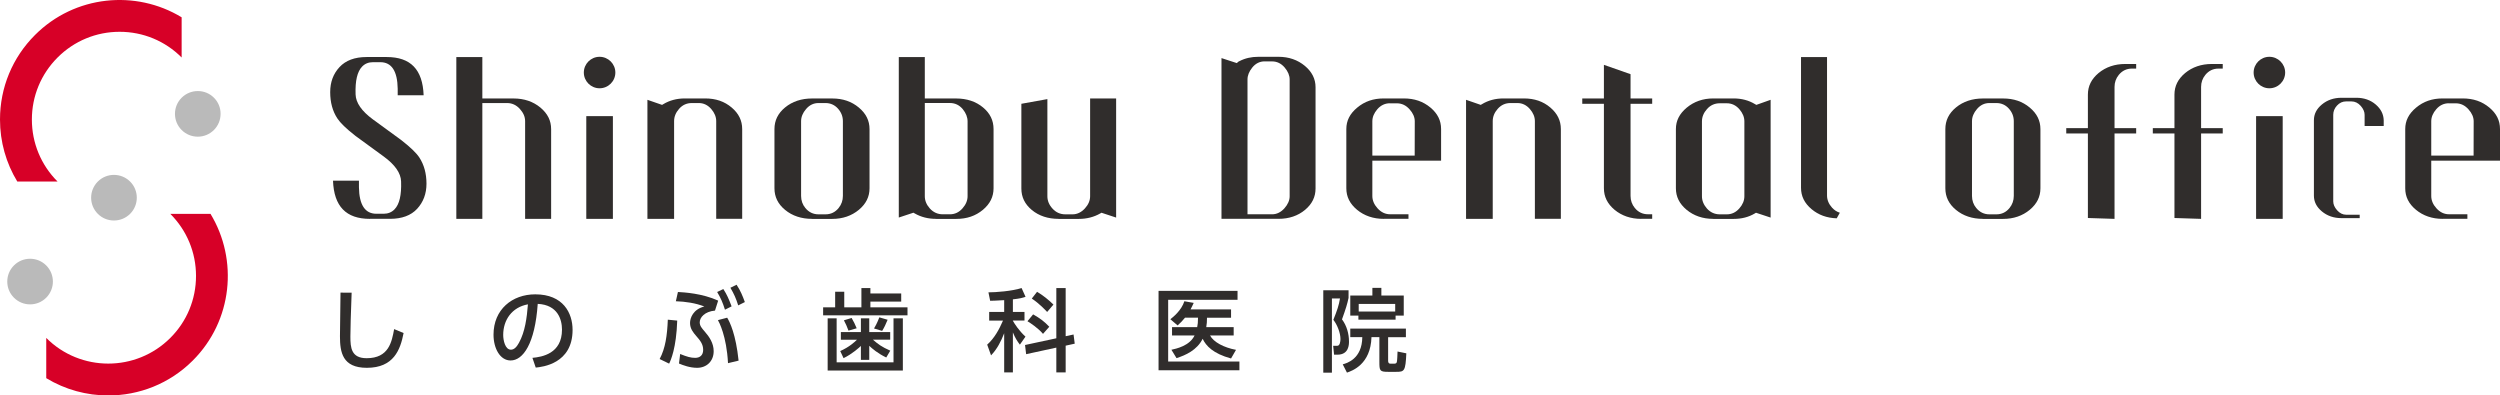 <?xml version="1.0" encoding="utf-8"?>
<!-- Generator: Adobe Illustrator 24.0.0, SVG Export Plug-In . SVG Version: 6.00 Build 0)  -->
<svg version="1.1" id="レイヤー_1" xmlns="http://www.w3.org/2000/svg" xmlns:xlink="http://www.w3.org/1999/xlink" x="0px"
	 y="0px" width="640px" height="101.24px" viewBox="0 0 640 101.24" style="enable-background:new 0 0 640 101.24;"
	 xml:space="preserve">
<style type="text/css">
	.st0{fill:#D70027;}
	.st1{fill:#BABABA;}
	.st2{fill:#302D2C;}
</style>
<g>
	<g>
		<path class="st0" d="M8.16,30.6c0-6,2.34-11.64,6.58-15.88c4.24-4.24,9.88-6.58,15.88-6.58c6,0,11.64,2.33,15.88,6.58V4.43
			C34.73-2.72,19.13-1.22,8.97,8.95C3.18,14.73,0,22.42,0,30.6c0,5.69,1.55,11.14,4.43,15.88l10.31,0
			C10.5,42.24,8.16,36.6,8.16,30.6z"/>
		<path class="st0" d="M50.18,70.63c0,6-2.33,11.64-6.58,15.88c-8.76,8.76-23.01,8.76-31.76,0v10.3c4.86,2.95,10.37,4.43,15.88,4.43
			c7.84,0,15.68-2.98,21.65-8.96c10.17-10.17,11.67-25.75,4.52-37.53H43.6C47.84,58.99,50.18,64.64,50.18,70.63z"/>
		<g>
			<path class="st1" d="M7.7,66.24c-1.56,0-3.03,0.61-4.13,1.71c-1.1,1.1-1.71,2.57-1.71,4.13c0,1.56,0.61,3.03,1.71,4.13
				c1.1,1.1,2.57,1.71,4.13,1.71s3.03-0.61,4.13-1.71c2.28-2.28,2.28-5.98,0-8.26C10.73,66.85,9.26,66.24,7.7,66.24z"/>
			<path class="st1" d="M29.17,44.77c-1.56,0-3.03,0.61-4.13,1.71c-2.28,2.28-2.28,5.98,0,8.26c1.1,1.1,2.57,1.71,4.13,1.71
				c1.56,0,3.03-0.61,4.14-1.71c2.28-2.28,2.28-5.99,0-8.26C32.2,45.38,30.73,44.77,29.17,44.77z"/>
			<path class="st1" d="M54.77,25.02c-1.1-1.11-2.57-1.71-4.13-1.71c-1.56,0-3.03,0.61-4.14,1.71c-1.1,1.1-1.71,2.57-1.71,4.13
				c0,1.56,0.61,3.03,1.71,4.13c1.1,1.1,2.57,1.71,4.13,1.71c1.56,0,3.03-0.61,4.13-1.71c1.1-1.1,1.71-2.57,1.71-4.13
				C56.48,27.59,55.88,26.12,54.77,25.02z"/>
		</g>
	</g>
	<g>
		<path class="st2" d="M312.7,56.03V14.87l3.92,1.28l0.36-0.32c0.14-0.12,0.24-0.16,0.28-0.16c1.49-0.77,3.06-1.13,4.89-1.13h5.15
			c2.63,0,4.9,0.79,6.75,2.33c1.81,1.51,2.73,3.34,2.73,5.44v25.94c0,2.17-0.88,3.96-2.69,5.48c-1.83,1.52-4.1,2.29-6.79,2.29H312.7
			z M323.75,15.71c-1.25,0-2.32,0.53-3.17,1.58c-0.81,1.01-1.22,2.02-1.22,3.04v34.53h6.3c1.18,0,2.24-0.52,3.16-1.54
			c0.89-1.01,1.33-2.04,1.33-3.07V20.33c0-1.02-0.43-2.05-1.28-3.05c-0.88-1.03-1.96-1.56-3.21-1.56H323.75z"/>
		<path class="st2" d="M392.93,56.03V31c0-1.07-0.43-2.12-1.28-3.09c-0.88-1.01-1.95-1.53-3.18-1.53h-1.8c-1.3,0-2.39,0.5-3.26,1.49
			c-0.84,0.95-1.27,2-1.27,3.13v25.03h-6.83V25.55l3.76,1.3l0.34-0.2c1.6-0.96,3.43-1.45,5.46-1.45h5.24c2.72,0,4.93,0.76,6.78,2.33
			c1.8,1.53,2.69,3.34,2.69,5.52v22.97H392.93z"/>
		<path class="st2" d="M420.15,56.03c-2.67,0-4.97-0.79-6.83-2.33c-1.83-1.54-2.72-3.34-2.72-5.52v-21.6h-5.54v-1.37h5.54V16.6
			l6.82,2.39v6.22h5.54v1.37h-5.54v23.58c0,1.16,0.37,2.2,1.09,3.08c0.88,1.07,2,1.61,3.36,1.61h1.09v1.17H420.15z"/>
		<path class="st2" d="M438.59,56.03c-2.67,0-4.97-0.79-6.83-2.33c-1.83-1.53-2.73-3.33-2.73-5.5V33.03c0-2.13,0.91-3.91,2.76-5.46
			c1.89-1.57,4.17-2.37,6.79-2.37h5.24c2.01,0,3.85,0.48,5.45,1.45l0.35,0.2l3.66-1.3V55.7l-3.75-1.24l-0.33,0.2
			c-1.55,0.92-3.36,1.38-5.37,1.38H438.59z M440.26,26.44c-1.29,0-2.4,0.49-3.27,1.48c-0.86,0.96-1.29,2.02-1.29,3.14v19.19
			c0,1.12,0.43,2.17,1.28,3.14c0.88,0.98,1.99,1.48,3.28,1.48h1.81c1.25,0,2.32-0.51,3.21-1.53c0.85-0.97,1.28-2,1.28-3.09V31.06
			c0-1.08-0.43-2.12-1.28-3.1c-0.88-1.01-1.96-1.52-3.21-1.52H440.26z"/>
		<path class="st2" d="M470.2,55.89c-2.55-0.09-4.64-0.85-6.42-2.33c-1.83-1.53-2.72-3.32-2.72-5.5V14.61h6.66v35.44
			c0,1.13,0.44,2.18,1.3,3.13c0.57,0.62,1.23,1.05,1.98,1.28L470.2,55.89z"/>
		<path class="st2" d="M354.26,56.03c-2.69,0-5-0.79-6.86-2.33c-1.84-1.53-2.74-3.33-2.74-5.5V33.03c0-2.13,0.9-3.91,2.76-5.46
			c1.91-1.6,4.13-2.37,6.79-2.37h5.16c2.71,0,4.93,0.76,6.82,2.33c1.83,1.53,2.73,3.32,2.73,5.5v8.1h-17.6v9.05
			c0,1.12,0.45,2.19,1.35,3.17c0.91,1,1.98,1.5,3.17,1.5h4.73v1.17H354.26z M355.8,26.44c-1.24,0-2.32,0.51-3.2,1.52
			c-0.85,0.98-1.28,2.02-1.28,3.09v8.78h10.84l0.02-8.78c0-1.04-0.44-2.07-1.32-3.05c-0.91-1.03-2-1.55-3.24-1.55H355.8z"/>
		<path class="st2" d="M134.43,56.03V31c0-1.09-0.45-2.13-1.35-3.12c-0.91-1-2.01-1.5-3.26-1.5h-6.34v29.65h-6.66V14.61h6.66v10.6
			h8.01c2.69,0,5,0.79,6.86,2.33c1.84,1.54,2.74,3.34,2.74,5.52v22.97H134.43z"/>
		<path class="st2" d="M183.35,56.03V31c0-1.07-0.43-2.12-1.27-3.09c-0.88-1.01-1.95-1.53-3.17-1.53h-1.81
			c-1.29,0-2.39,0.49-3.26,1.49c-0.84,0.95-1.27,2-1.27,3.13v25.03h-6.83V25.55l3.75,1.3l0.34-0.2c1.6-0.96,3.44-1.45,5.46-1.45
			h5.24c2.71,0,4.93,0.76,6.78,2.33c1.81,1.53,2.69,3.34,2.69,5.52v22.97H183.35z"/>
		<path class="st2" d="M207.89,56.03c-2.73,0-5.06-0.77-6.91-2.3c-1.83-1.51-2.72-3.33-2.72-5.55V33.06c0-2.22,0.89-4.04,2.72-5.55
			c1.86-1.53,4.18-2.3,6.91-2.3h5.16c2.71,0,4.94,0.76,6.82,2.33c1.83,1.53,2.73,3.34,2.73,5.52v15.13c0,2.18-0.89,3.98-2.73,5.52
			c-1.86,1.54-4.15,2.33-6.82,2.33H207.89z M209.53,26.38c-1.24,0-2.31,0.51-3.18,1.54c-0.84,0.97-1.27,2.02-1.27,3.1v19.14
			c0,1.16,0.36,2.21,1.09,3.09c0.88,1.07,2.01,1.62,3.36,1.62h1.8c1.36,0,2.48-0.54,3.36-1.62c0.72-0.89,1.09-1.93,1.09-3.09V31.01
			c0-1.17-0.41-2.24-1.23-3.17c-0.85-0.97-1.94-1.46-3.22-1.46H209.53z"/>
		<path class="st2" d="M239.64,56.03c-2.02,0-3.86-0.46-5.47-1.39l-0.33-0.19l-3.75,1.24V14.61h6.66v10.6h8.01
			c2.74,0,5.07,0.77,6.9,2.3c1.81,1.51,2.69,3.32,2.69,5.55v15.13c0,2.18-0.89,3.98-2.72,5.52c-1.89,1.57-4.12,2.33-6.83,2.33
			H239.64z M236.75,50.23c0,1.14,0.44,2.19,1.3,3.15c0.89,0.98,2,1.48,3.3,1.48h1.83c1.26,0,2.34-0.51,3.23-1.53
			c0.86-0.97,1.29-2.02,1.29-3.1V31.07c0-1.07-0.41-2.12-1.23-3.12c-0.87-1.05-1.97-1.58-3.29-1.58h-6.43V50.23z"/>
		<path class="st2" d="M271.02,56.03c-2.73,0-5.04-0.76-6.87-2.27c-1.8-1.5-2.68-3.3-2.68-5.51V26.57l6.66-1.2v24.87
			c0,1.14,0.43,2.2,1.3,3.15c0.88,0.98,1.99,1.48,3.3,1.48h1.83c1.19,0,2.25-0.51,3.17-1.51c0.89-0.97,1.34-2.02,1.34-3.12V25.21
			h6.66V55.7l-3.75-1.24l-0.33,0.19c-1.61,0.92-3.45,1.39-5.47,1.39H271.02z"/>
		<path class="st2" d="M153.49,22.6c-2.22,0-4.03-1.81-4.03-4.03c0-2.22,1.81-4.03,4.03-4.03c2.22,0,4.04,1.81,4.04,4.03
			C157.53,20.79,155.72,22.6,153.49,22.6z"/>
		<rect x="150.09" y="29.73" class="st2" width="6.81" height="26.3"/>
		<path class="st2" d="M94.71,56.03c-6.12,0-9.22-3.2-9.46-9.78h6.64v1.68c0.06,4.51,1.56,6.79,4.45,6.79h1.89
			c1.11,0,2.04-0.38,2.77-1.13c1.25-1.29,1.8-3.62,1.68-7.13c-0.06-2.14-1.56-4.29-4.44-6.39l-7.21-5.26l-0.22-0.18
			c-2.2-1.71-3.7-3.17-4.45-4.32c-1.22-1.85-1.83-4.11-1.83-6.71c0-2.59,0.78-4.69,2.39-6.43c1.58-1.7,3.9-2.57,6.91-2.57H99
			c6.12,0,9.21,3.2,9.45,9.79h-6.64v-1.68c-0.07-4.52-1.56-6.79-4.45-6.79h-1.89c-1.11,0-2.04,0.37-2.76,1.12
			c-1.25,1.29-1.8,3.62-1.68,7.13c0.06,2.14,1.56,4.28,4.44,6.4l7.21,5.26l0.2,0.16c2.2,1.72,3.71,3.17,4.47,4.33
			c1.21,1.85,1.83,4.1,1.83,6.71c0,2.55-0.81,4.71-2.4,6.43c-1.57,1.7-3.9,2.56-6.91,2.56H94.71z"/>
		<path class="st2" d="M507.64,56.03c-2.73,0-5.06-0.77-6.91-2.3c-1.83-1.51-2.72-3.33-2.72-5.55V33.06c0-2.22,0.89-4.04,2.72-5.55
			c1.86-1.53,4.18-2.3,6.91-2.3h5.16c2.71,0,4.94,0.76,6.82,2.33c1.83,1.53,2.73,3.34,2.73,5.52v15.13c0,2.18-0.89,3.98-2.73,5.52
			c-1.86,1.54-4.15,2.33-6.82,2.33H507.64z M509.28,26.38c-1.24,0-2.31,0.51-3.18,1.54c-0.84,0.97-1.27,2.02-1.27,3.1v19.14
			c0,1.16,0.36,2.21,1.09,3.09c0.88,1.07,2.01,1.62,3.36,1.62h1.8c1.36,0,2.48-0.54,3.36-1.62c0.72-0.89,1.09-1.93,1.09-3.09V31.01
			c0-1.17-0.41-2.24-1.23-3.17c-0.85-0.97-1.94-1.46-3.22-1.46H509.28z"/>
		<path class="st2" d="M544.05,16.38c-2.67,0-4.97,0.79-6.83,2.33c-1.83,1.54-2.72,3.34-2.72,5.52v8.57h-5.54v1.37h5.54v21.64
			l6.82,0.22V34.17h5.54V32.8h-5.54V22.25c0-1.16,0.37-2.2,1.09-3.08c0.88-1.07,2-1.61,3.36-1.61h1.09v-1.17H544.05z"/>
		<path class="st2" d="M566.21,16.38c-2.67,0-4.97,0.79-6.83,2.33c-1.83,1.54-2.72,3.34-2.72,5.52v8.57h-5.54v1.37h5.54v21.64
			l6.82,0.22V34.17h5.54V32.8h-5.54V22.25c0-1.16,0.37-2.2,1.09-3.08c0.88-1.07,2-1.61,3.36-1.61h1.09v-1.17H566.21z"/>
		<path class="st2" d="M580.96,22.6c-2.22,0-4.03-1.81-4.03-4.03c0-2.22,1.81-4.03,4.03-4.03c2.22,0,4.04,1.81,4.04,4.03
			C585,20.79,583.19,22.6,580.96,22.6z"/>
		<rect x="577.56" y="29.73" class="st2" width="6.81" height="26.3"/>
		<path class="st2" d="M599.4,55.84c-1.95,0-3.63-0.58-5.01-1.73c-1.36-1.14-2.03-2.46-2.03-4.04V30.8c0-1.58,0.66-2.9,2.03-4.04
			c1.38-1.15,3.07-1.73,5.01-1.73h3.84c1.94,0,3.61,0.58,4.95,1.73c1.33,1.15,2,2.47,2.04,4.06v1.44h-4.89v-2.87
			c0-0.76-0.33-1.53-0.98-2.27c-0.68-0.77-1.48-1.16-2.4-1.16h-1.35c-0.91,0-1.7,0.36-2.34,1.07c-0.64,0.69-0.96,1.48-0.96,2.36
			v22.16c0,0.77,0.33,1.53,0.98,2.27c0.67,0.76,1.46,1.15,2.33,1.15h3.46v0.87H599.4z"/>
		<path class="st2" d="M625.34,56.03c-2.69,0-5-0.79-6.86-2.33c-1.85-1.53-2.74-3.33-2.74-5.5V33.03c0-2.13,0.9-3.91,2.76-5.46
			c1.91-1.6,4.13-2.37,6.79-2.37h5.16c2.71,0,4.93,0.76,6.82,2.33c1.83,1.53,2.73,3.32,2.73,5.5v8.1h-17.6v9.05
			c0,1.12,0.45,2.19,1.35,3.17c0.91,1,1.98,1.5,3.17,1.5h4.73v1.17H625.34z M626.88,26.44c-1.24,0-2.32,0.51-3.2,1.52
			c-0.85,0.98-1.28,2.02-1.28,3.09v8.78h10.84l0.02-8.78c0-1.04-0.44-2.07-1.32-3.05c-0.91-1.03-2-1.55-3.24-1.55H626.88z"/>
	</g>
	<g>
		<path class="st2" d="M90.02,74.93c-0.21,4.88-0.32,9.98-0.32,11.25c0,2.81,0.21,5.52,4.16,5.52c5.7,0,6.44-4.21,7.04-7.45
			l2.42,1.01c-0.83,4.28-2.53,8.9-9.41,8.9c-6.26,0-6.88-4-6.88-8.07c0-1.77,0.12-9.59,0.14-11.18L90.02,74.93z"/>
		<path class="st2" d="M136.3,91.61c2.44-0.23,7.57-1.06,7.57-7.22c0-2.55-1.06-6.35-6.21-6.6c-0.71,10.23-3.77,14.49-6.95,14.49
			c-2.67,0-4.37-3.06-4.37-6.6c0-6.46,4.78-10.33,10.69-10.33c7.15,0,9.55,4.78,9.55,9.11c0,8.69-7.8,9.48-9.43,9.64L136.3,91.61z
			 M128.82,85.75c0,1.33,0.48,3.77,1.98,3.77c0.87,0,1.52-0.78,2.07-1.79c1.56-2.85,2-6.37,2.28-9.82
			C131.01,78.66,128.82,81.95,128.82,85.75z"/>
		<path class="st2" d="M168.87,91.91c1.47-2.74,1.93-6.05,2.09-10.07l2.41,0.23c-0.23,7.04-1.66,10.19-2.07,11.02L168.87,91.91z
			 M183.04,79.51c-2.67,0.25-3.91,1.77-3.91,3.01c0,0.9,0.53,1.49,1.29,2.37c1.17,1.33,2.28,2.97,2.28,5.01
			c0,2.6-1.84,4.26-4.23,4.26c-1.86,0-3.56-0.64-4.65-1.1l0.3-2.44c1.75,0.71,2.71,0.99,3.84,0.99c1.24,0,2.05-0.69,2.05-2.05
			c0-1.47-0.78-2.41-1.77-3.54c-0.81-0.94-1.59-1.89-1.59-3.33c0-1.29,0.78-3.5,3.66-4.23c-2.23-0.88-4.9-1.27-7.29-1.34l0.53-2.37
			c1.56,0.09,6.21,0.34,10.3,2.21L183.04,79.51z M185.17,73.99c0.94,1.45,1.4,2.55,2.12,4.44l-1.7,0.85c-0.58-1.84-1.06-2.94-2-4.53
			L185.17,73.99z M186.37,92.97c-0.37-7.02-2.32-10.56-2.58-11.02l2.37-0.62c0.69,1.15,2.21,4.21,2.92,10.99L186.37,92.97z
			 M188.56,72.89c0.99,1.49,1.54,2.83,2.12,4.44l-1.7,0.85c-0.58-1.84-1.06-2.9-2-4.51L188.56,72.89z"/>
		<path class="st2" d="M216.13,74.68v4h4.39v-4.94h2.3v1.38h7.89v2.09h-7.89v1.47h9.5v2.05h-21.6v-2.05h3.08v-4H216.13z
			 M211.88,81.49h2.3v11.27h14.56V81.49h2.39v13.36h-19.25V81.49z M215.26,86.96v-1.95h5.13v-3.52h2.14v3.52h5.36v1.95h-4.42
			c1.31,1.13,2.23,1.84,4.44,2.81l-1.03,1.75c-2.25-1.1-3.56-2.25-4.35-2.99v3.59h-2.14v-3.56c-0.41,0.39-2.14,2-4.44,3.13
			l-0.85-1.82c2.37-1.06,3.73-2.35,4.28-2.9H215.26z M217.21,84.64c-0.41-1.1-0.69-1.75-1.17-2.64l1.98-0.6
			c0.6,1.08,0.87,1.61,1.29,2.64L217.21,84.64z M223.75,84.09c0.25-0.41,0.78-1.33,1.36-2.85l2.12,0.62
			c-0.48,1.17-0.85,1.96-1.4,2.85L223.75,84.09z"/>
		<path class="st2" d="M257.07,76.84c-2.25,0.14-2.81,0.14-3.59,0.16l-0.44-2.16c1.86,0,6-0.3,8.49-1.1l1.01,2.25
			c-0.9,0.28-1.4,0.44-3.24,0.64v3.22h2.97v2.21h-2.97v0.07c0.44,0.78,1.56,2.53,3.22,4.05l-1.43,2.05c-0.69-0.9-1.2-1.7-1.79-3.13
			v10.23h-2.23V85.31c-0.8,2.07-1.82,4.07-3.36,5.66l-0.99-2.74c1.86-1.66,3.06-3.89,4.05-6.16h-3.54v-2.21h3.84V76.84z
			 M270.42,86.6V73.74h2.39v12.33l2.02-0.44l0.3,2.35l-2.32,0.51v6.85h-2.39v-6.35l-7.73,1.68l-0.28-2.35L270.42,86.6z
			 M264.48,80.48c1.86,1.06,2.85,1.82,4.14,3.17l-1.61,1.82c-1.24-1.47-3.13-2.71-3.98-3.24L264.48,80.48z M265.49,74.7
			c1.47,0.87,2.92,2.02,4.19,3.27l-1.61,1.89c-0.51-0.53-1.91-2.07-3.93-3.43L265.49,74.7z"/>
		<path class="st2" d="M316.81,74.47v2.28h-17.76v15.8h18.24v2.23h-20.7V74.47H316.81z M315.82,83.74v2.14h-6.05
			c0.9,1.7,3.54,3.1,6.65,3.68l-1.27,2.21c-4.62-1.26-6.42-3.24-7.27-5.04c-1.43,2.9-4.37,4.21-6.69,4.95l-1.31-2.14
			c1.24-0.28,4.65-0.99,5.93-3.66h-5.77v-2.14h6.44c0.14-0.69,0.21-1.27,0.21-2.41h-3.33c-0.67,0.83-1.1,1.26-1.89,1.98l-1.86-1.59
			c0.69-0.53,2.83-2.23,3.59-4.6l2.39,0.42c-0.3,0.67-0.46,1.01-0.81,1.66h10.37v2.14h-6.16c0,1.01-0.05,1.59-0.19,2.41H315.82z"/>
		<path class="st2" d="M338.77,74.31h6.46v1.95c-0.32,1.52-0.67,2.69-1.68,5.5c1.2,1.59,1.79,3.66,1.79,5.66
			c0,0.74,0,3.38-2.97,3.38h-0.85l-0.23-2.28h1.06c0.67,0,0.81-1.15,0.81-1.73c0-1.54-0.81-3.63-1.82-4.92
			c0.92-2.28,1.43-3.73,1.7-5.47h-2.07v19h-2.21V74.31z M359.91,86.32h-4.55v6c0,0.3,0.04,0.78,0.6,0.78h1.01
			c0.44,0,0.57-0.23,0.62-0.44c0.09-0.3,0.16-1.86,0.18-2.67l2.25,0.46c-0.21,4.58-0.51,4.74-2.58,4.74h-2.09
			c-2.16,0-2.23-0.3-2.23-2.6v-6.28h-2.02c-0.21,6.99-4.95,8.62-6.28,9.08l-1.08-2.12c0.99-0.28,4.95-1.33,5.01-6.97h-3.08v-2.18
			h14.24V86.32z M347.74,80.8h-2.07v-5.15h5.66v-1.95h2.3v1.95h5.73v5.15h-2.09v1.03h-9.52V80.8z M357.17,79.76v-1.95h-9.34v1.95
			H357.17z"/>
	</g>
</g>
</svg>
